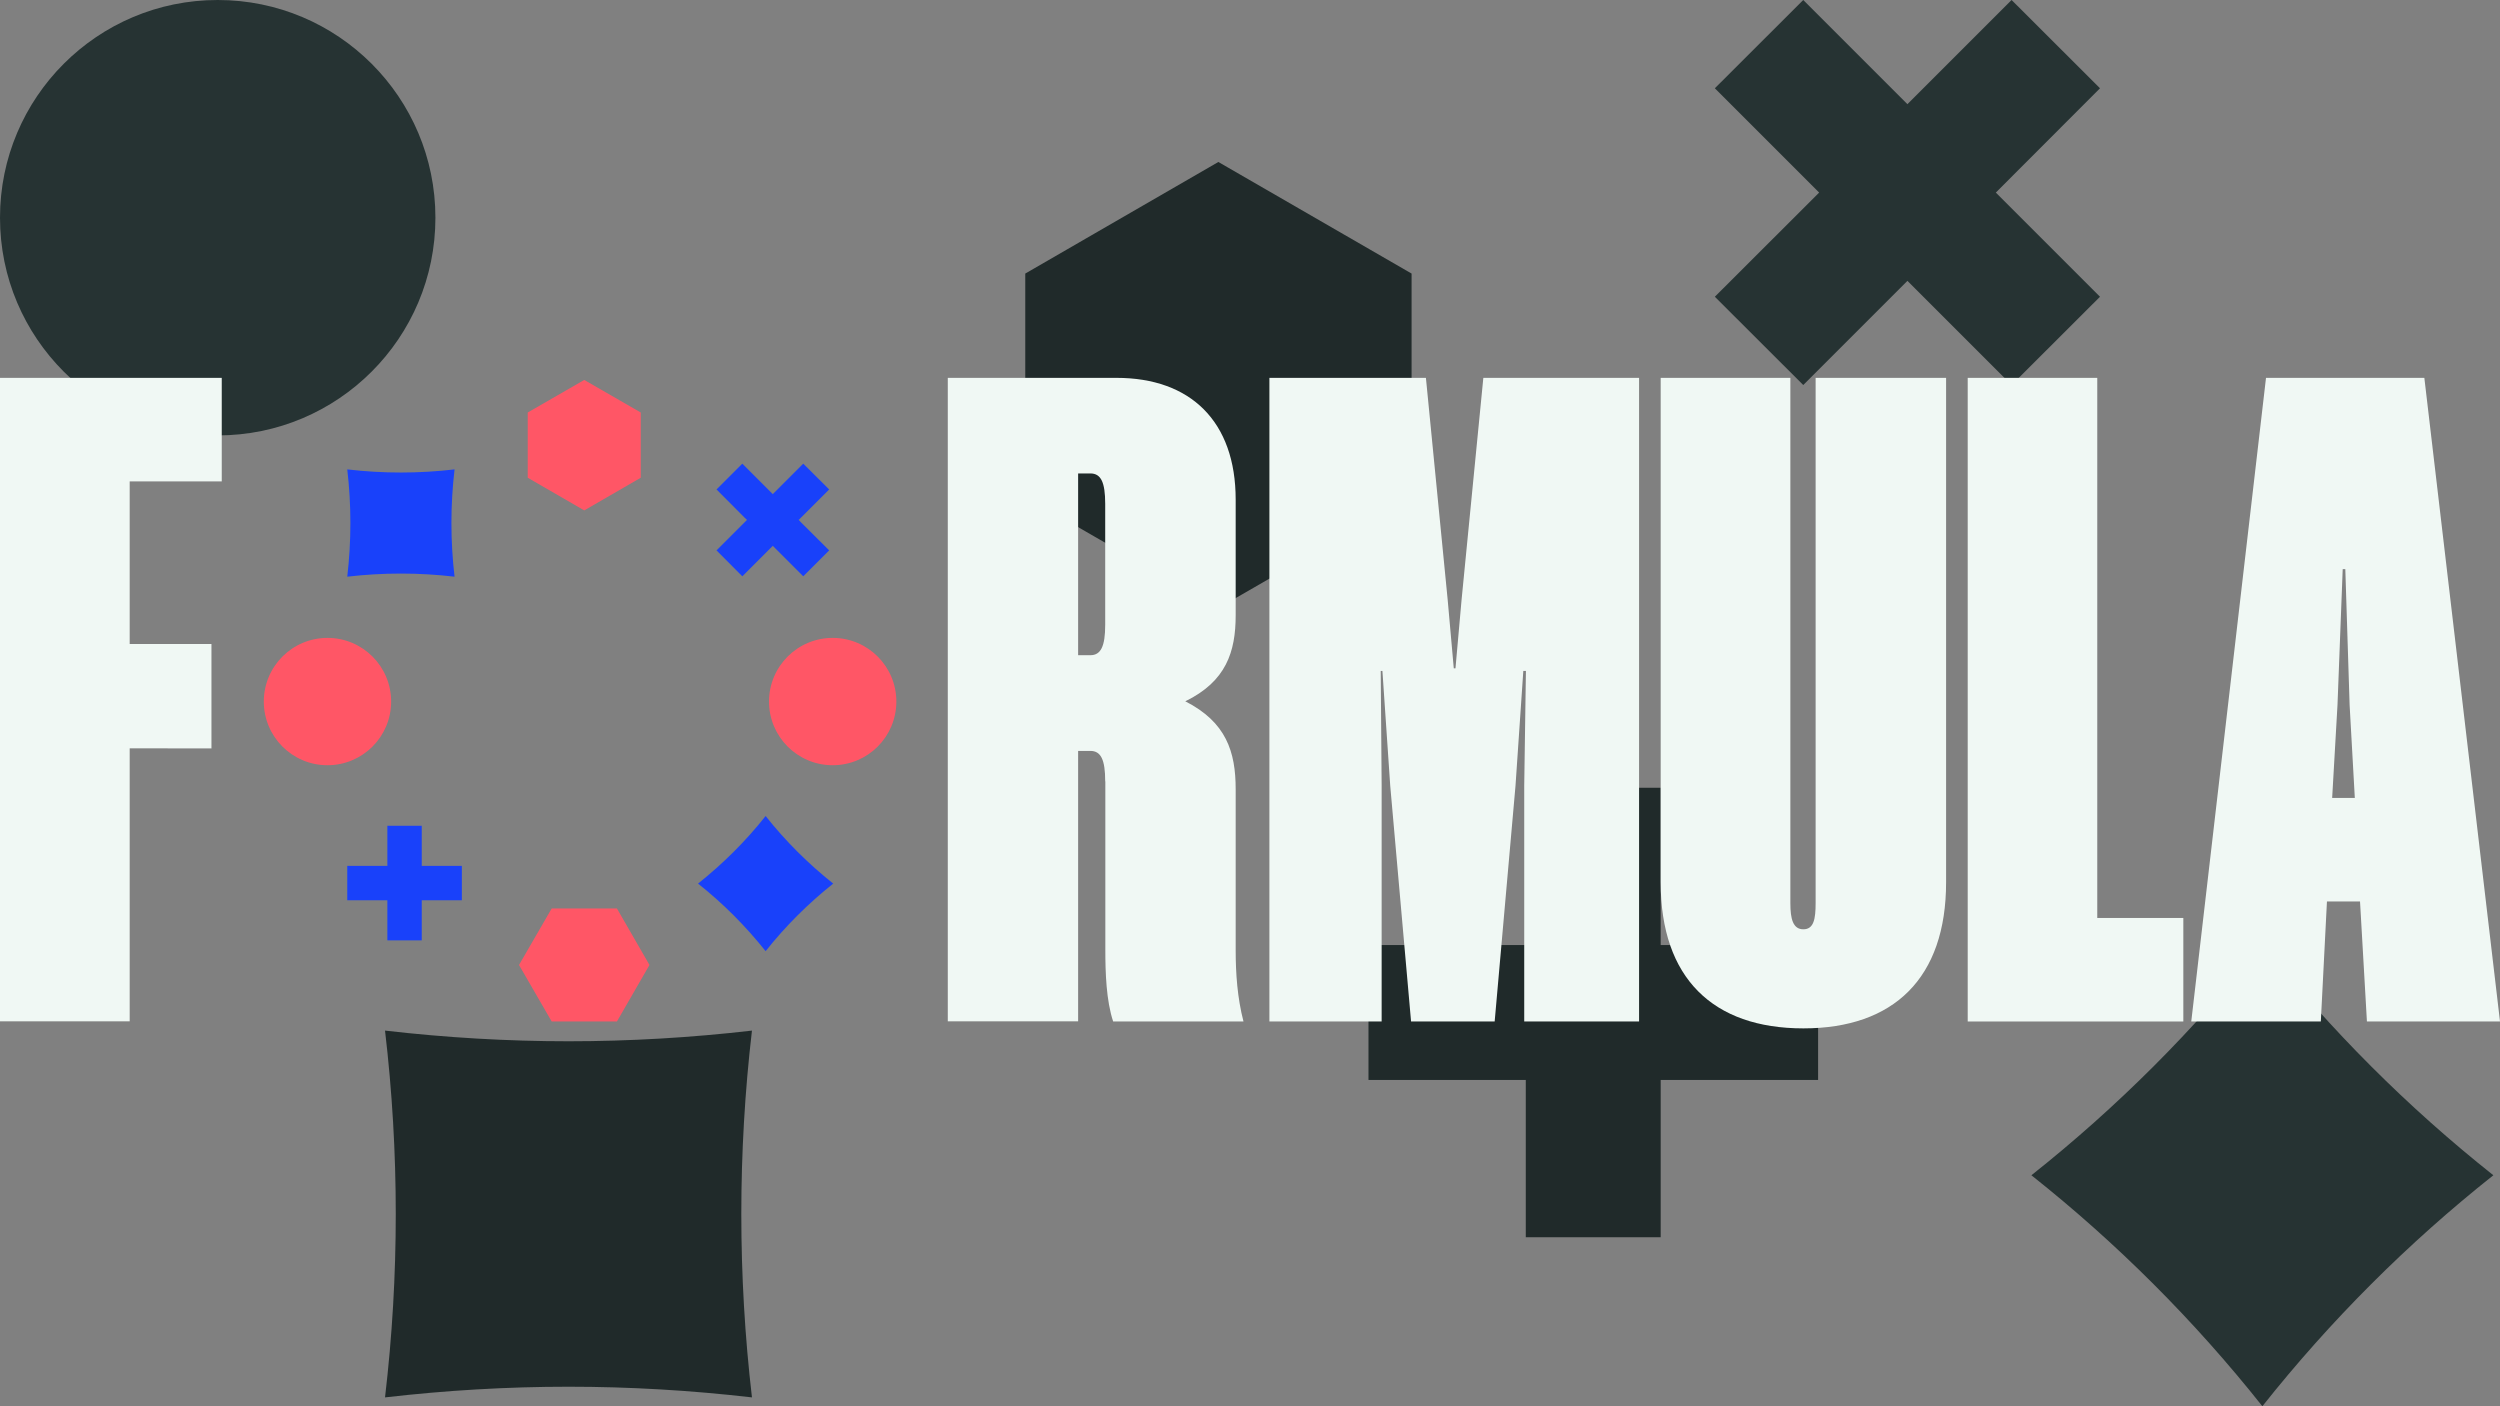 <?xml version="1.0" encoding="UTF-8"?>
<!-- Generator: Adobe Illustrator 27.9.0, SVG Export Plug-In . SVG Version: 6.00 Build 0)  -->
<svg xmlns="http://www.w3.org/2000/svg" xmlns:xlink="http://www.w3.org/1999/xlink" version="1.1" id="Livello_1" x="0px" y="0px" viewBox="0 0 1920 1080" style="enable-background:new 0 0 1920 1080;" xml:space="preserve">
<rect x="0" y="0" width="1920" height="1080" fill="#808080" stroke="none"/>
<style type="text/css">
	.st0{fill:#202A2A;}
	.st1{fill:#263333;}
	.st2{fill:#F0F8F4;}
	.st3{fill:#FFFF00;}
	.st4{fill:#FF5666;}
	.st5{fill:#1941FA;}
</style>
<g id="Layer_3">
</g>
<g id="Shapes">
	<g>
		<g>
			<polygon class="st0" points="1284,725.8 1275.4,725.8 1275.4,717.2 1275.4,605 1171.8,605 1171.8,717.2 1171.8,725.8      1163.2,725.8 1051,725.8 1051,829.4 1163.2,829.4 1171.8,829.4 1171.8,838 1171.8,950.2 1275.4,950.2 1275.4,838 1275.4,829.4      1284,829.4 1344.5,829.4 1396.3,829.4 1396.3,725.8 1344.5,725.8    "></polygon>
			<polygon class="st1" points="1458.8,221.8 1464.9,215.7 1471,221.8 1511,261.8 1544.9,295.7 1612.8,227.9 1538.9,154      1532.8,147.9 1538.9,141.8 1612.8,67.8 1544.9,0 1471,73.9 1464.9,80 1458.8,73.9 1384.9,0 1317,67.8 1391,141.8 1397.1,147.9      1391,154 1317,227.9 1384.9,295.7    "></polygon>
			<ellipse class="st1" cx="167.2" cy="167.2" rx="167.2" ry="167.2"></ellipse>
			<path class="st0" d="M295.7,1073.2c46.6-5.4,94-8.2,140.9-8.2s94.2,2.8,140.9,8.2c-10.9-93.5-10.9-188.2,0-281.7     c-46.6,5.4-94,8.2-140.9,8.2s-94.2-2.8-140.9-8.2C306.7,885,306.7,979.7,295.7,1073.2z"></path>
			<path class="st1" d="M1737.5,725.2c-52.1,65.7-111.7,125.3-177.4,177.4c65.7,52.1,125.3,111.7,177.4,177.4     c52.1-65.7,111.7-125.3,177.4-177.4C1849.2,850.5,1789.6,790.9,1737.5,725.2z"></path>
			<polygon class="st0" points="935.7,467 1084.1,381.4 1084.1,210.1 935.7,124.4 787.4,210.1 787.4,381.4    "></polygon>
		</g>
	</g>
</g>
<g id="Logo">
	<g>
		<g>
			<path class="st2" d="M99.6,574.7v209.7H0V290.2h170.3v79.5H99.6v124.9h62.8v80.2L99.6,574.7L99.6,574.7z"></path>
			<path class="st2" d="M848.8,600.1c0-16.7-3.3-23.4-11.4-23.4H828v207.7H727.9V290.2h129.6c56.8,0,91.5,33.4,91.5,93.5v88.8     c0,28.1-7.3,50.8-38.7,66.1c31.4,16,38.7,38.7,38.7,67.5v123.6c0,18,1.3,36.7,6,54.8H854.9c-5.3-16-6-37.4-6-54.8V600.1H848.8z      M848.8,387c0-16.7-3.3-23.4-11.4-23.4H828v139.6h9.4c8,0,11.4-6.7,11.4-23.4L848.8,387L848.8,387z"></path>
			<path class="st2" d="M1083.7,784.5l-16-181l-6-88.2h-1.3l0.7,88.2v181h-86.2V290.2h120.2l16.7,170.3l4.7,52.8h1.3l4.7-52.8     l16.7-170.3h119.6v494.3h-88.2v-181l1.3-88.2h-2l-6,88.2l-16,181H1083.7z"></path>
			<path class="st2" d="M1375,290.2v403.5c0,12,2,20,10,20s9.4-8,9.4-20V290.2h100.2v387.4c0,73.5-40.1,112.2-109.6,112.2     s-109.6-38.7-109.6-112.2V290.2H1375z"></path>
			<path class="st2" d="M1511.2,290.2h99.5V705h66.1v79.5h-165.6V290.2z"></path>
			<path class="st2" d="M1861.9,290.2l58.1,494.3h-102.2l-5.3-92.2h-25.4l-4.7,92.2h-99.5l57.4-494.3H1861.9z M1791.1,612.8h17.4     l-4-71.5l-3.3-104.2h-2l-4,104.2L1791.1,612.8z"></path>
			<path class="st3" d="M643.1,676.6L643.1,676.6L643.1,676.6z"></path>
		</g>
		<g>
			<polygon class="st4" points="473.8,784.5 498.8,741.1 473.8,697.7 423.7,697.7 398.6,741.1 423.7,784.5    "></polygon>
			<polygon class="st5" points="591.7,421 593.5,419.2 595.3,421 607,432.7 616.9,442.6 636.8,422.7 615.1,401.1 613.4,399.3      615.1,397.6 636.8,375.9 616.9,356.1 595.3,377.7 593.5,379.5 591.7,377.7 570.1,356.1 550.3,375.9 571.9,397.6 573.7,399.3      571.9,401.1 550.3,422.7 570.1,442.6    "></polygon>
			<ellipse class="st4" cx="251.5" cy="538.8" rx="48.9" ry="48.9"></ellipse>
			<ellipse class="st4" cx="639.5" cy="538.8" rx="48.9" ry="48.9"></ellipse>
			<path class="st5" d="M266.7,442.9c13.6-1.6,27.5-2.4,41.2-2.4s27.6,0.8,41.2,2.4c-3.2-27.4-3.2-55,0-82.4     c-13.6,1.6-27.5,2.4-41.2,2.4s-27.6-0.8-41.2-2.4C269.9,387.8,269.9,415.5,266.7,442.9z"></path>
			<path class="st5" d="M588,626.7c-15.2,19.2-32.7,36.6-51.9,51.9c19.2,15.2,36.6,32.7,51.9,51.9c15.2-19.2,32.7-36.6,51.9-51.9     C620.7,663.3,603.2,645.9,588,626.7z"></path>
			<path class="st3" d="M644,678.5L644,678.5L644,678.5z"></path>
			<polygon class="st4" points="448.7,392 492.1,366.9 492.1,316.8 448.7,291.8 405.3,316.8 405.3,366.9    "></polygon>
			<polygon class="st5" points="326.1,665 323.9,665 323.9,662.8 323.9,634.2 297.5,634.2 297.5,662.8 297.5,665 295.3,665      266.7,665 266.7,691.4 295.3,691.4 297.5,691.4 297.5,693.6 297.5,722.2 323.9,722.2 323.9,693.6 323.9,691.4 326.1,691.4      341.5,691.4 354.7,691.4 354.7,665 341.5,665    "></polygon>
		</g>
	</g>
</g>
</svg>
